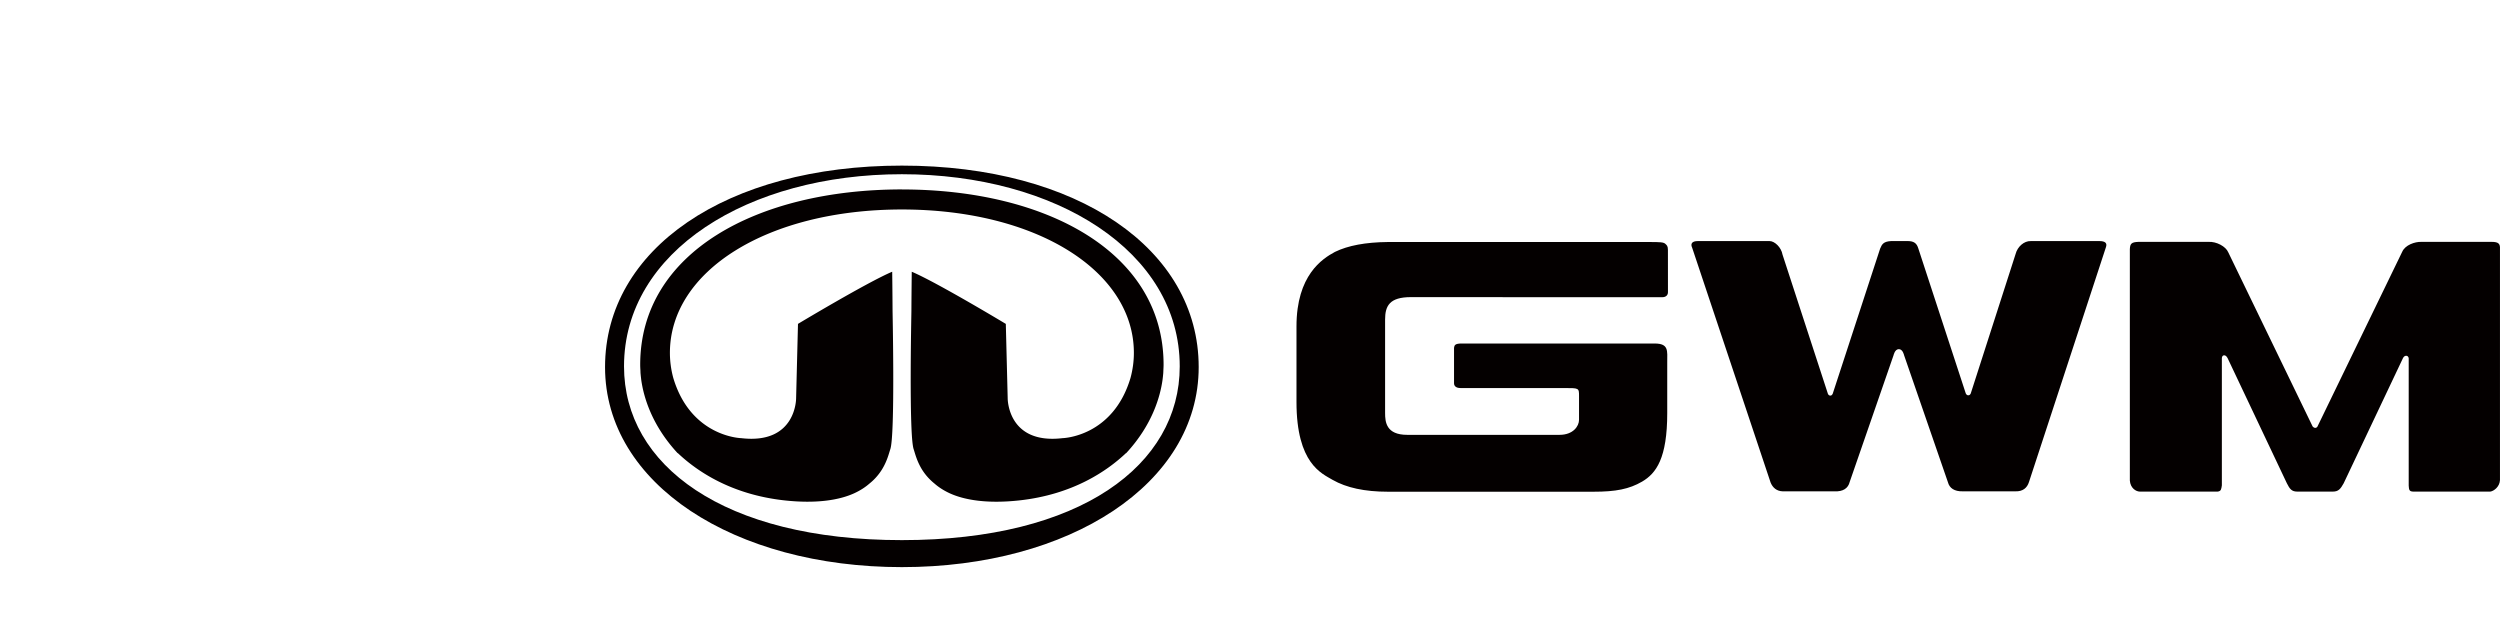 <svg xmlns="http://www.w3.org/2000/svg" xml:space="preserve" fill-rule="evenodd" stroke-linejoin="round" stroke-miterlimit="2" clip-rule="evenodd" viewBox="0 0 160 40">
  <g fill="#040000" fill-rule="nonzero">
    <path d="m90.297 19.017 14.085.004h2.003c.222 0 .364-.12.364-.32l-.002-2.704c0-.266-.08-.305-.16-.386-.114-.114-.344-.122-1.04-.122H88.818c-1.418.014-2.546.224-3.382.633-.81.436-2.461 1.492-2.461 4.766v4.84c0 3.954 1.626 4.574 2.31 4.982.886.507 2.064.76 3.533.76h13.174c1.419 0 2.277-.168 3.099-.645.913-.533 1.612-1.504 1.612-4.39v-3.26c0-.718.11-1.19-.804-1.19H93.475c-.355.016-.392.108-.417.275v2.268c0 .167.116.307.417.307h6.61c.972 0 .973-.01.973.513v1.519c0 .412-.38.963-1.248.963h-9.746c-1.348 0-1.418-.817-1.418-1.398v-5.976c0-.876.278-1.44 1.651-1.44m44.066-3.587h-4.391c-.433-.015-.853.357-.974.828l-2.858 8.886s-.03.157-.17.157c-.141 0-.175-.164-.175-.164l-3.025-9.242c-.1-.327-.282-.48-.735-.465h-1.008c-.473.027-.58.19-.699.484l-3.016 9.23s-.034.176-.173.176c-.143 0-.176-.187-.176-.187l-2.88-8.832c-.083-.48-.513-.871-.827-.871h-4.598c-.375 0-.479.173-.36.426l5.02 15.026c.137.338.394.55.77.564h3.318c.552.028.878-.197.976-.606l2.807-8.108s.08-.386.336-.386.334.383.334.383l2.808 8.134c.098.378.414.596.946.583h3.385c.453.013.74-.211.86-.606l4.919-15.01c.098-.268-.04-.4-.414-.4m25.108.051h-4.508c-.414-.014-1.03.202-1.218.627l-5.436 11.208s-.052.07-.136.07c-.09 0-.165-.091-.165-.091l-5.399-11.145c-.157-.382-.765-.698-1.258-.669h-4.489c-.474.014-.532.135-.552.46v14.813c.034.488.393.71.65.71h4.966c.237-.03.233-.163.273-.402v-8.107s-.012-.172.104-.207c.168-.052.273.194.273.194l3.785 7.992c.177.353.303.529.658.529h2.288c.355 0 .49-.176.687-.529l3.793-8.007s.075-.18.238-.153c.116.018.132.155.132.155v8.154c.018.253.025.38.302.38h4.92c.217-.028.594-.297.619-.731V15.94c.02-.338-.093-.46-.527-.46M57.72 34.568c-11.453 0-17.783-4.821-17.783-11.121 0-7.36 7.942-12.297 17.783-12.297 9.84 0 17.783 4.937 17.783 12.298 0 6.299-6.33 11.12-17.783 11.12m18.996-11.075c0-7.542-7.743-12.894-18.996-12.894-11.252 0-18.997 5.352-18.997 12.894 0 7.483 8.276 12.803 18.997 12.803s18.996-5.32 18.996-12.803"/>
    <path d="M57.727 12.123h-.012c-9.247.003-16.742 4.022-16.742 11.221 0 .121.007.24.014.358.003.06.003.12.006.176l.012.13c.009.093.021.186.031.28.147 1.075.653 2.902 2.335 4.717l.008-.008c1.232 1.168 3.422 2.651 6.819 3.027 2.044.226 3.527-.019 4.481-.459.389-.18.708-.39.965-.616.304-.242.565-.533.775-.86.36-.566.478-1.098.56-1.337.036-.107.067-.31.091-.58l.003-.031c.104-1.198.108-3.736.083-6.037-.008-.777-.02-1.528-.032-2.19-.006-1.228-.023-2.524-.023-2.524-1.592.673-6.03 3.338-6.03 3.338l-.12 4.764s.02 2.965-3.511 2.55c0 0-3.226-.07-4.352-3.861a6.152 6.152 0 0 1-.214-1.596c0-5.24 6.235-9.178 14.847-9.178 8.611 0 14.847 3.937 14.847 9.178 0 .549-.076 1.081-.214 1.597-1.127 3.792-4.352 3.86-4.352 3.86-3.53.416-3.51-2.55-3.51-2.55l-.12-4.763s-4.427-2.666-6.02-3.338c0 0-.016 1.296-.022 2.525-.012.661-.024 1.411-.033 2.189-.024 2.3-.02 4.839.083 6.037l.003.03c.025.271.055.474.092.58.082.24.2.772.559 1.338.186.29.437.587.776.86.257.226.576.436.963.616.956.44 2.427.684 4.472.459 3.396-.375 5.585-1.859 6.819-3.027l.007.008c1.683-1.815 2.188-3.642 2.334-4.717.011-.094.024-.187.031-.28.005-.044.01-.088.012-.128.005-.058.005-.119.008-.178.005-.119.013-.238.013-.358 0-7.199-7.495-11.218-16.742-11.22"/>
  </g>
</svg>

